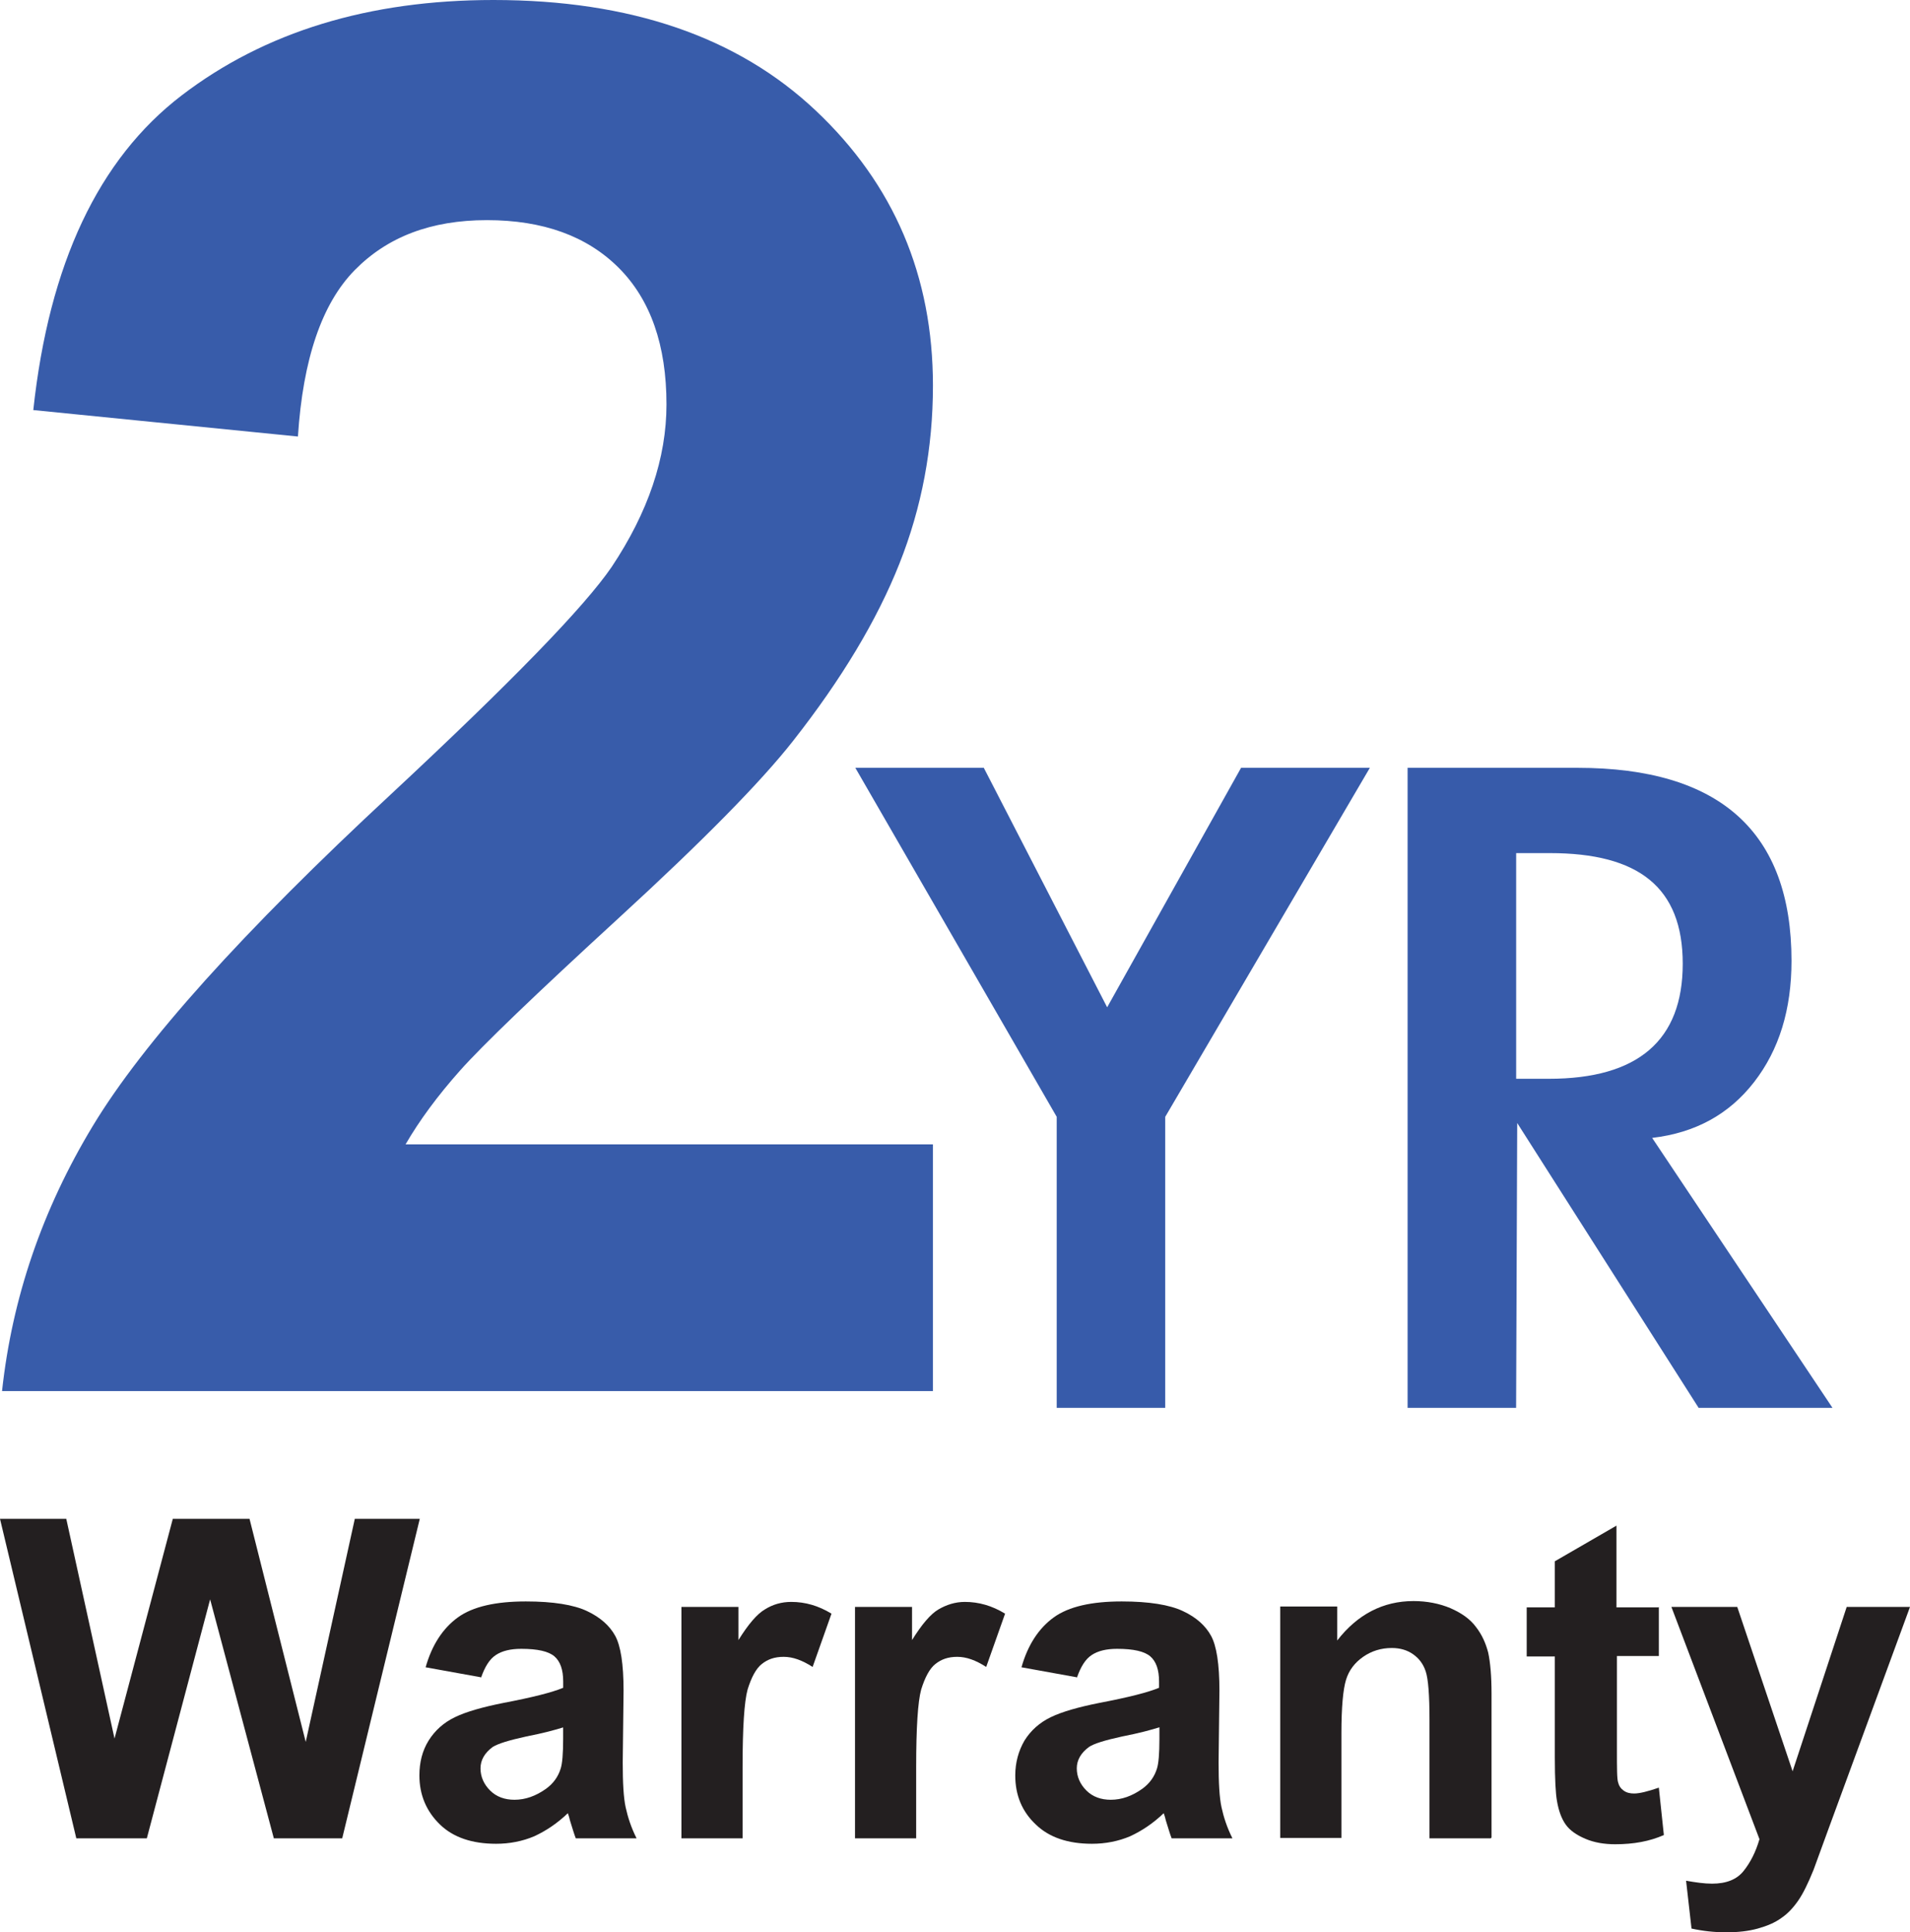 <?xml version="1.0" encoding="UTF-8"?>
<svg id="Layer_1" data-name="Layer 1" xmlns="http://www.w3.org/2000/svg" viewBox="0 0 365.42 369.71">
  <defs>
    <style>
      .cls-1 {
        fill: #231f20;
      }

      .cls-2 {
        fill: #375baa;
      }

      .cls-3 {
        fill: #385caa;
      }
    </style>
  </defs>
  <g>
    <path class="cls-2" d="m163.58,146.91h24.64l23.6,45.82,25.62-45.82h24.64l-39.15,66.78v55.68h-20.76v-55.68l-38.53-66.78h-.07Z"/>
    <path class="cls-2" d="m350.6,269.37h-25.62l-34.71-54.5-.21,54.5h-20.76v-122.46h32.49c27.28,0,40.96,12.29,40.96,36.93,0,9.3-2.36,17.01-7.15,23.19-4.79,6.18-11.25,9.72-19.51,10.69,0,0,34.5,51.65,34.5,51.65Zm-60.53-62.96h6.25c17.08,0,25.62-7.36,25.62-22.01s-8.47-21.17-25.41-21.17h-6.46v43.18Z"/>
  </g>
  <path class="cls-1" d="m14.6,351.74L0,290.61h12.68l9.23,42.04,11.15-42.04h14.68l10.75,42.68,9.39-42.68h12.43l-14.84,61.13h-13.08l-12.19-45.73-12.11,45.73h-13.48Z"/>
  <g>
    <path class="cls-1" d="m92.1,320.94l-10.67-1.93c1.2-4.25,3.29-7.46,6.18-9.55,2.89-2.09,7.3-3.05,13-3.05,5.21,0,9.15.64,11.71,1.85s4.33,2.81,5.38,4.73,1.6,5.38,1.6,10.51l-.16,13.72c0,3.93.16,6.74.56,8.58s1.04,3.85,2.09,5.94h-11.63c-.32-.8-.64-1.93-1.12-3.45-.16-.72-.32-1.12-.4-1.36-2.01,1.93-4.17,3.37-6.42,4.41-2.25.96-4.73,1.44-7.3,1.44-4.57,0-8.18-1.2-10.75-3.69-2.57-2.49-3.93-5.62-3.93-9.39,0-2.49.56-4.73,1.76-6.66,1.2-1.93,2.89-3.45,5.05-4.49s5.29-1.93,9.31-2.73c5.46-1.04,9.31-2.01,11.39-2.89v-1.2c0-2.25-.56-3.85-1.68-4.81s-3.21-1.44-6.34-1.44c-2.09,0-3.69.4-4.89,1.2s-2.09,2.25-2.81,4.33l.08-.08Zm15.72,9.55c-1.52.48-3.85,1.12-7.14,1.76-3.29.72-5.38,1.36-6.42,2.01-1.52,1.12-2.33,2.49-2.33,4.09s.64,3.05,1.85,4.25c1.2,1.2,2.81,1.76,4.65,1.76,2.09,0,4.09-.72,6.02-2.09,1.44-1.04,2.33-2.33,2.81-3.85.32-.96.48-2.89.48-5.7v-2.33l.08.08Z"/>
    <path class="cls-1" d="m142.08,351.74h-11.71v-44.28h10.91v6.34c1.85-2.97,3.53-4.97,5.05-5.86,1.52-.96,3.21-1.44,5.05-1.44,2.65,0,5.21.72,7.7,2.25l-3.61,10.19c-2.01-1.28-3.77-1.93-5.54-1.93s-3.05.48-4.17,1.36c-1.12.88-2.01,2.57-2.73,4.89-.64,2.33-.96,7.3-.96,14.84v13.72-.08Z"/>
    <path class="cls-1" d="m175.29,351.74h-11.71v-44.28h10.91v6.34c1.85-2.97,3.53-4.97,5.05-5.86s3.21-1.44,5.05-1.44c2.65,0,5.21.72,7.7,2.25l-3.61,10.19c-2.01-1.28-3.77-1.93-5.54-1.93s-3.05.48-4.17,1.36c-1.12.88-2.01,2.57-2.73,4.89-.64,2.33-.96,7.3-.96,14.84v13.72-.08Z"/>
    <path class="cls-1" d="m206.1,320.94l-10.67-1.93c1.2-4.25,3.29-7.46,6.18-9.55s7.3-3.05,13-3.05c5.21,0,9.15.64,11.71,1.85,2.57,1.2,4.33,2.81,5.38,4.73s1.6,5.38,1.6,10.51l-.16,13.72c0,3.93.16,6.74.56,8.58s1.04,3.85,2.09,5.94h-11.63c-.32-.8-.64-1.93-1.12-3.45-.16-.72-.32-1.12-.4-1.36-2.01,1.93-4.17,3.37-6.42,4.41-2.25.96-4.73,1.44-7.3,1.44-4.57,0-8.18-1.2-10.75-3.69-2.65-2.49-3.93-5.62-3.93-9.39,0-2.49.64-4.73,1.76-6.66,1.2-1.93,2.89-3.45,5.05-4.49s5.29-1.93,9.31-2.73c5.46-1.04,9.31-2.01,11.39-2.89v-1.2c0-2.25-.56-3.85-1.68-4.81s-3.21-1.44-6.34-1.44c-2.09,0-3.69.4-4.89,1.2s-2.09,2.25-2.81,4.33l.08-.08Zm15.72,9.55c-1.52.48-3.85,1.12-7.14,1.76-3.29.72-5.38,1.36-6.34,2.01-1.52,1.12-2.33,2.49-2.33,4.09s.64,3.05,1.85,4.25c1.2,1.2,2.81,1.76,4.65,1.76,2.09,0,4.09-.72,6.02-2.09,1.44-1.04,2.33-2.33,2.81-3.85.32-.96.48-2.89.48-5.7v-2.33.08Z"/>
    <path class="cls-1" d="m285.2,351.74h-11.71v-22.62c0-4.81-.24-7.86-.72-9.31s-1.28-2.49-2.41-3.29-2.49-1.2-4.09-1.2c-2.01,0-3.85.56-5.46,1.68s-2.73,2.57-3.29,4.41-.88,5.21-.88,10.19v20.06h-11.71v-44.28h10.91v6.5c3.85-4.97,8.74-7.54,14.6-7.54,2.57,0,4.97.48,7.06,1.36,2.17.96,3.77,2.09,4.89,3.61,1.12,1.44,1.85,3.05,2.33,4.89.4,1.85.64,4.49.64,7.86v27.52l-.16.16Z"/>
    <path class="cls-1" d="m317.37,307.46v9.39h-8.02v17.89c0,3.61,0,5.7.24,6.34.16.64.48,1.12,1.04,1.52s1.2.56,2.01.56c1.04,0,2.65-.4,4.73-1.12l.96,9.07c-2.73,1.2-5.78,1.76-9.31,1.76-2.09,0-4.01-.32-5.7-1.04s-2.97-1.6-3.77-2.73c-.8-1.12-1.36-2.65-1.68-4.57-.24-1.36-.4-4.09-.4-8.26v-19.33h-5.38v-9.39h5.38v-8.82l11.79-6.82v15.64h8.02l.08-.08Z"/>
    <path class="cls-1" d="m319.94,307.46h12.43l10.59,31.45,10.35-31.45h12.11l-15.64,42.6-2.81,7.7c-1.04,2.57-2.01,4.57-2.97,5.94s-2.01,2.49-3.21,3.29c-1.2.88-2.73,1.52-4.49,2.01s-3.77.72-6.02.72-4.49-.24-6.66-.72l-1.04-9.15c1.85.32,3.45.56,4.97.56,2.73,0,4.73-.8,6.02-2.41s2.33-3.61,3.05-6.1l-16.85-44.44h.16Z"/>
  </g>
  <path class="cls-3" d="m178.49,218.97v47.19H.39c1.93-17.84,7.71-34.75,17.36-50.72,9.64-15.97,28.69-37.16,57.14-63.56,22.9-21.34,36.95-35.8,42.13-43.4,6.99-10.49,10.49-20.85,10.49-31.1,0-11.33-3.05-20.04-9.13-26.13-6.09-6.09-14.5-9.13-25.22-9.13s-19.05,3.2-25.31,9.58c-6.27,6.39-9.89,17-10.85,31.82l-50.63-5.06c3.01-27.97,12.48-48.04,28.39-60.21C50.66,6.09,70.55,0,94.41,0c26.16,0,46.71,7.05,61.66,21.16,14.95,14.1,22.42,31.64,22.42,52.62,0,11.93-2.14,23.3-6.42,34.08-4.28,10.79-11.06,22.09-20.34,33.9-6.15,7.84-17.24,19.11-33.27,33.81-16.03,14.71-26.19,24.47-30.47,29.29-4.28,4.82-7.75,9.52-10.4,14.1h100.9Z"/>
</svg>